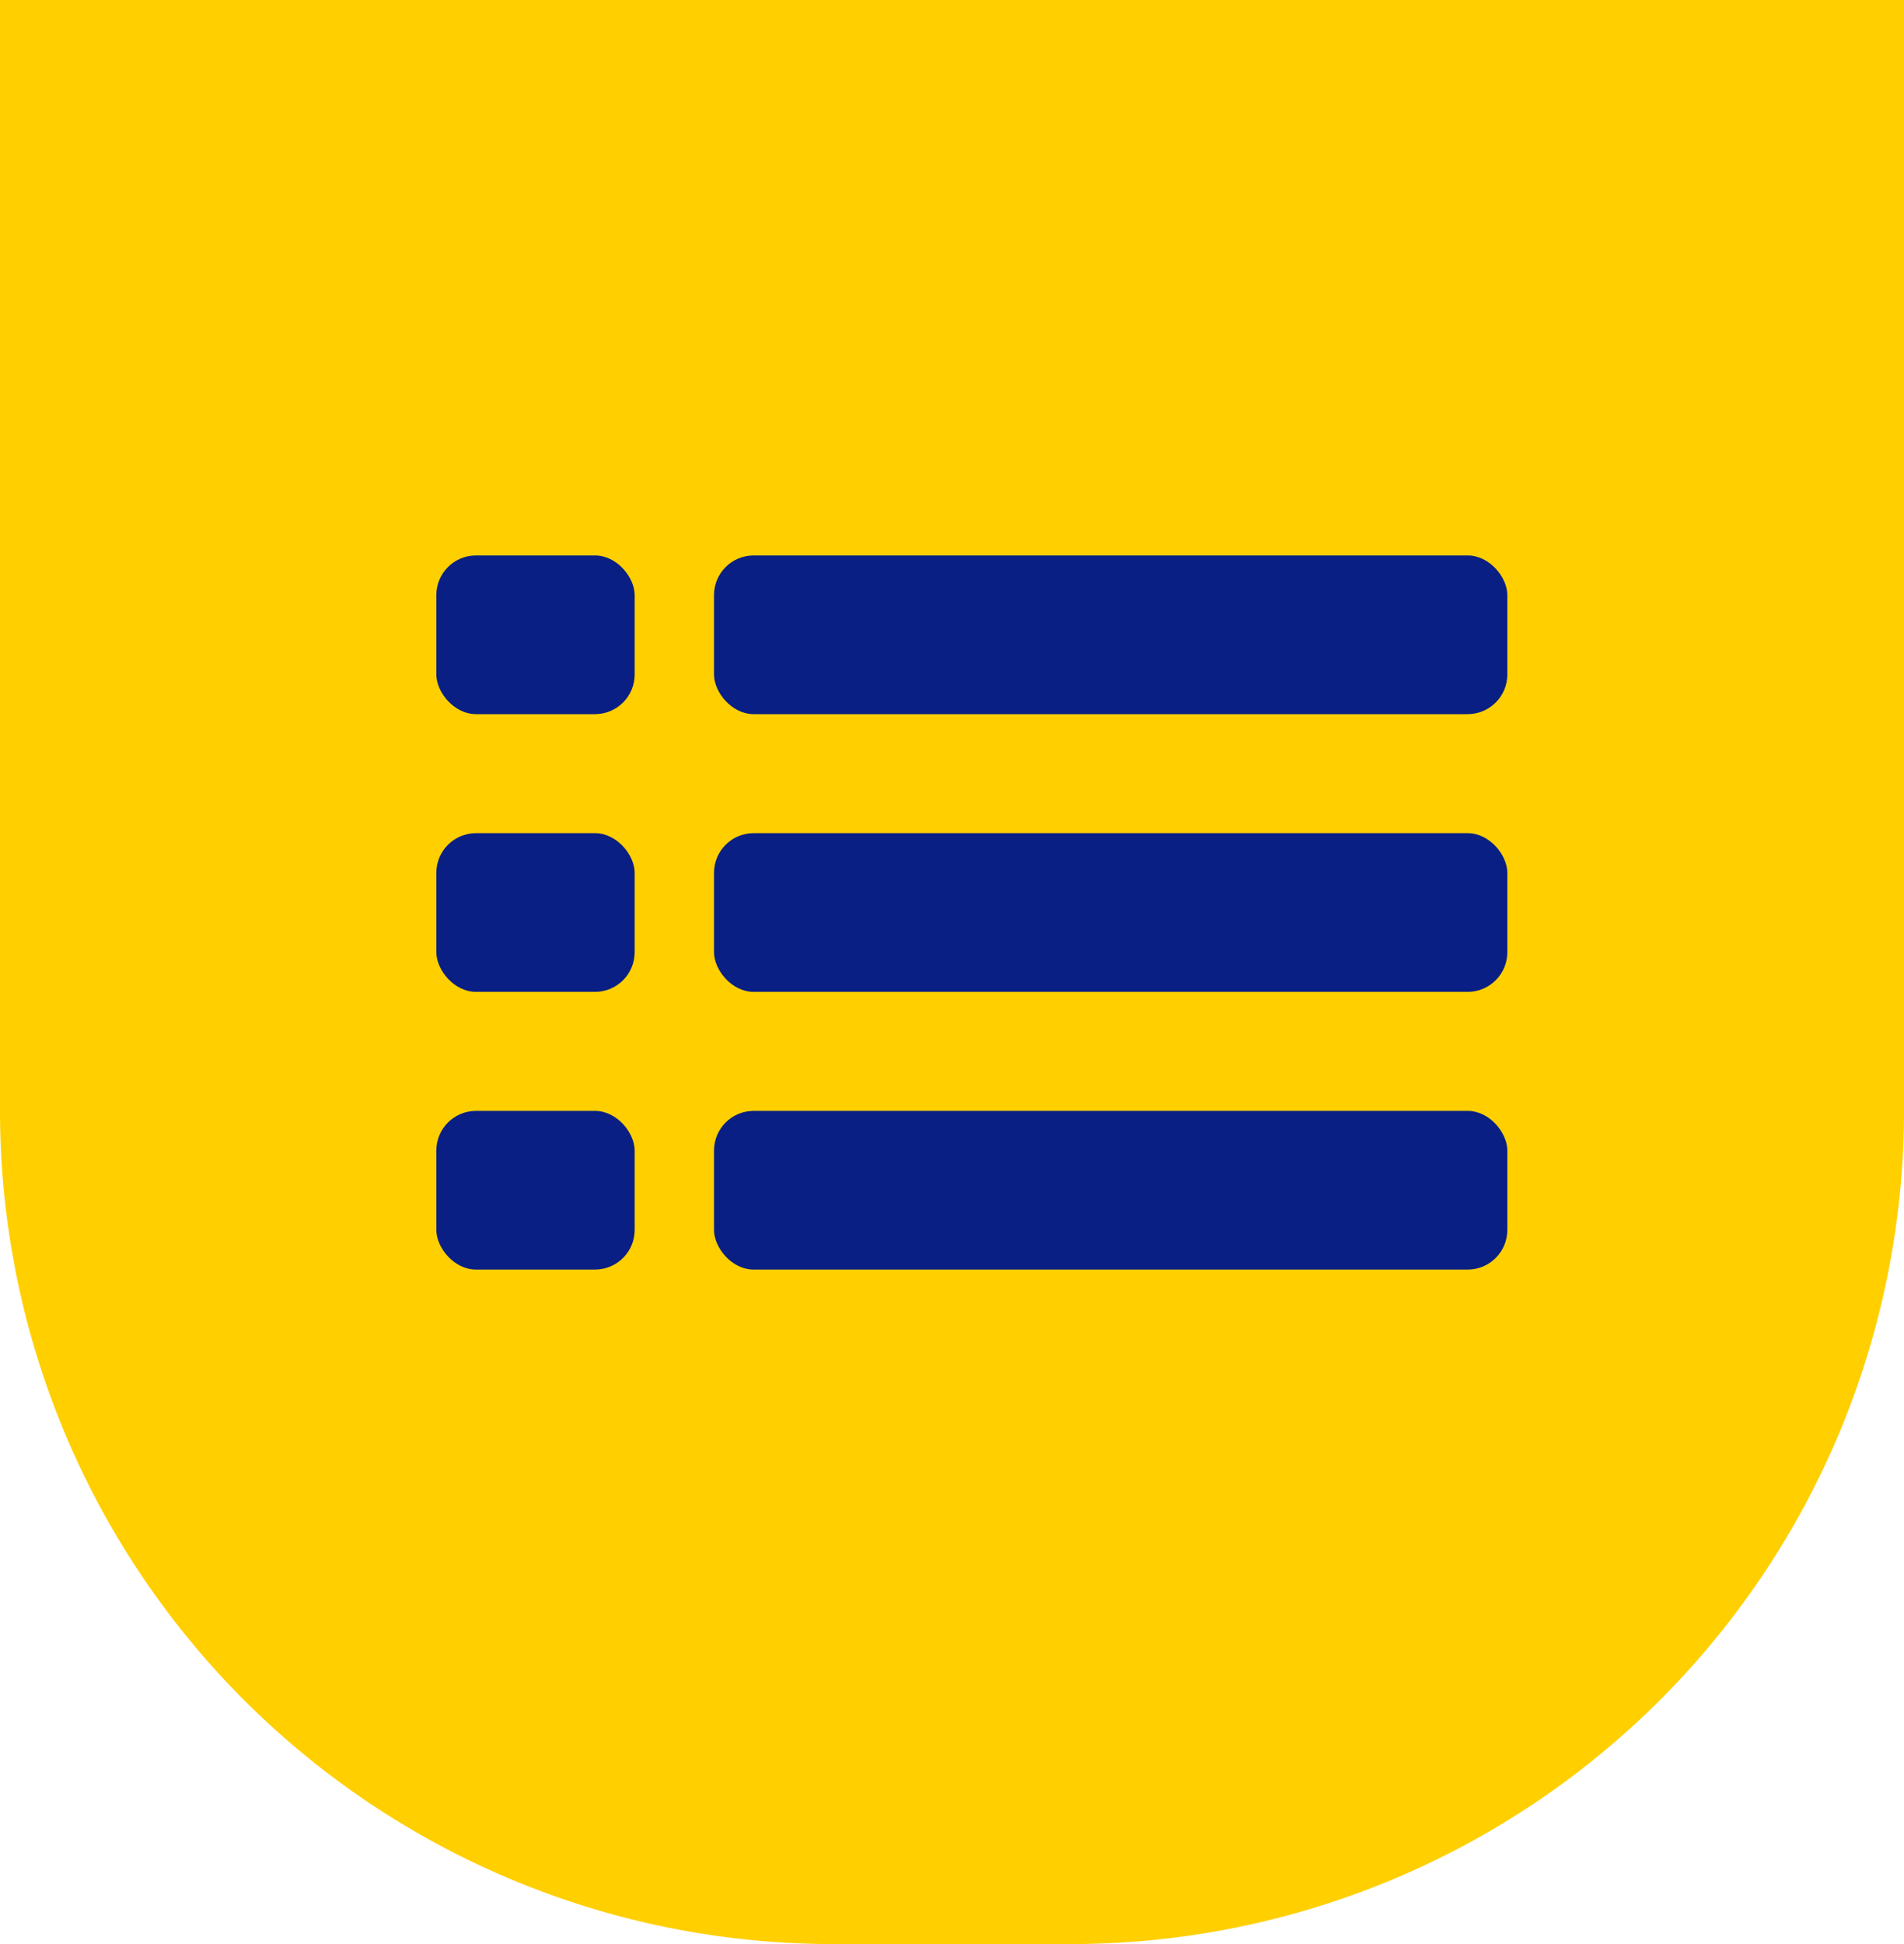 <svg xmlns="http://www.w3.org/2000/svg" width="48" height="49" viewBox="0 0 48 49">
  <defs>
    <style>
      .cls-1 {
        fill: #ffcf00;
      }

      .cls-2 {
        fill: #091f84;
      }
    </style>
  </defs>
  <path class="cls-1" d="M0,0H48a0,0,0,0,1,0,0V28A21,21,0,0,1,27,49H21A21,21,0,0,1,0,28V0A0,0,0,0,1,0,0Z"/>
  <rect class="cls-2" x="11" y="14" width="5" height="4" rx="1" ry="1"/>
  <rect id="Rectangle_576_copy_3" data-name="Rectangle 576 copy 3" class="cls-2" x="18" y="14" width="20" height="4" rx="1" ry="1"/>
  <rect id="Rectangle_576_copy_4" data-name="Rectangle 576 copy 4" class="cls-2" x="18" y="21" width="20" height="4" rx="1" ry="1"/>
  <rect id="Rectangle_576_copy_5" data-name="Rectangle 576 copy 5" class="cls-2" x="18" y="28" width="20" height="4" rx="1" ry="1"/>
  <rect id="Rectangle_576_copy" data-name="Rectangle 576 copy" class="cls-2" x="11" y="21" width="5" height="4" rx="1" ry="1"/>
  <rect id="Rectangle_576_copy_2" data-name="Rectangle 576 copy 2" class="cls-2" x="11" y="28" width="5" height="4" rx="1" ry="1"/>
</svg>
